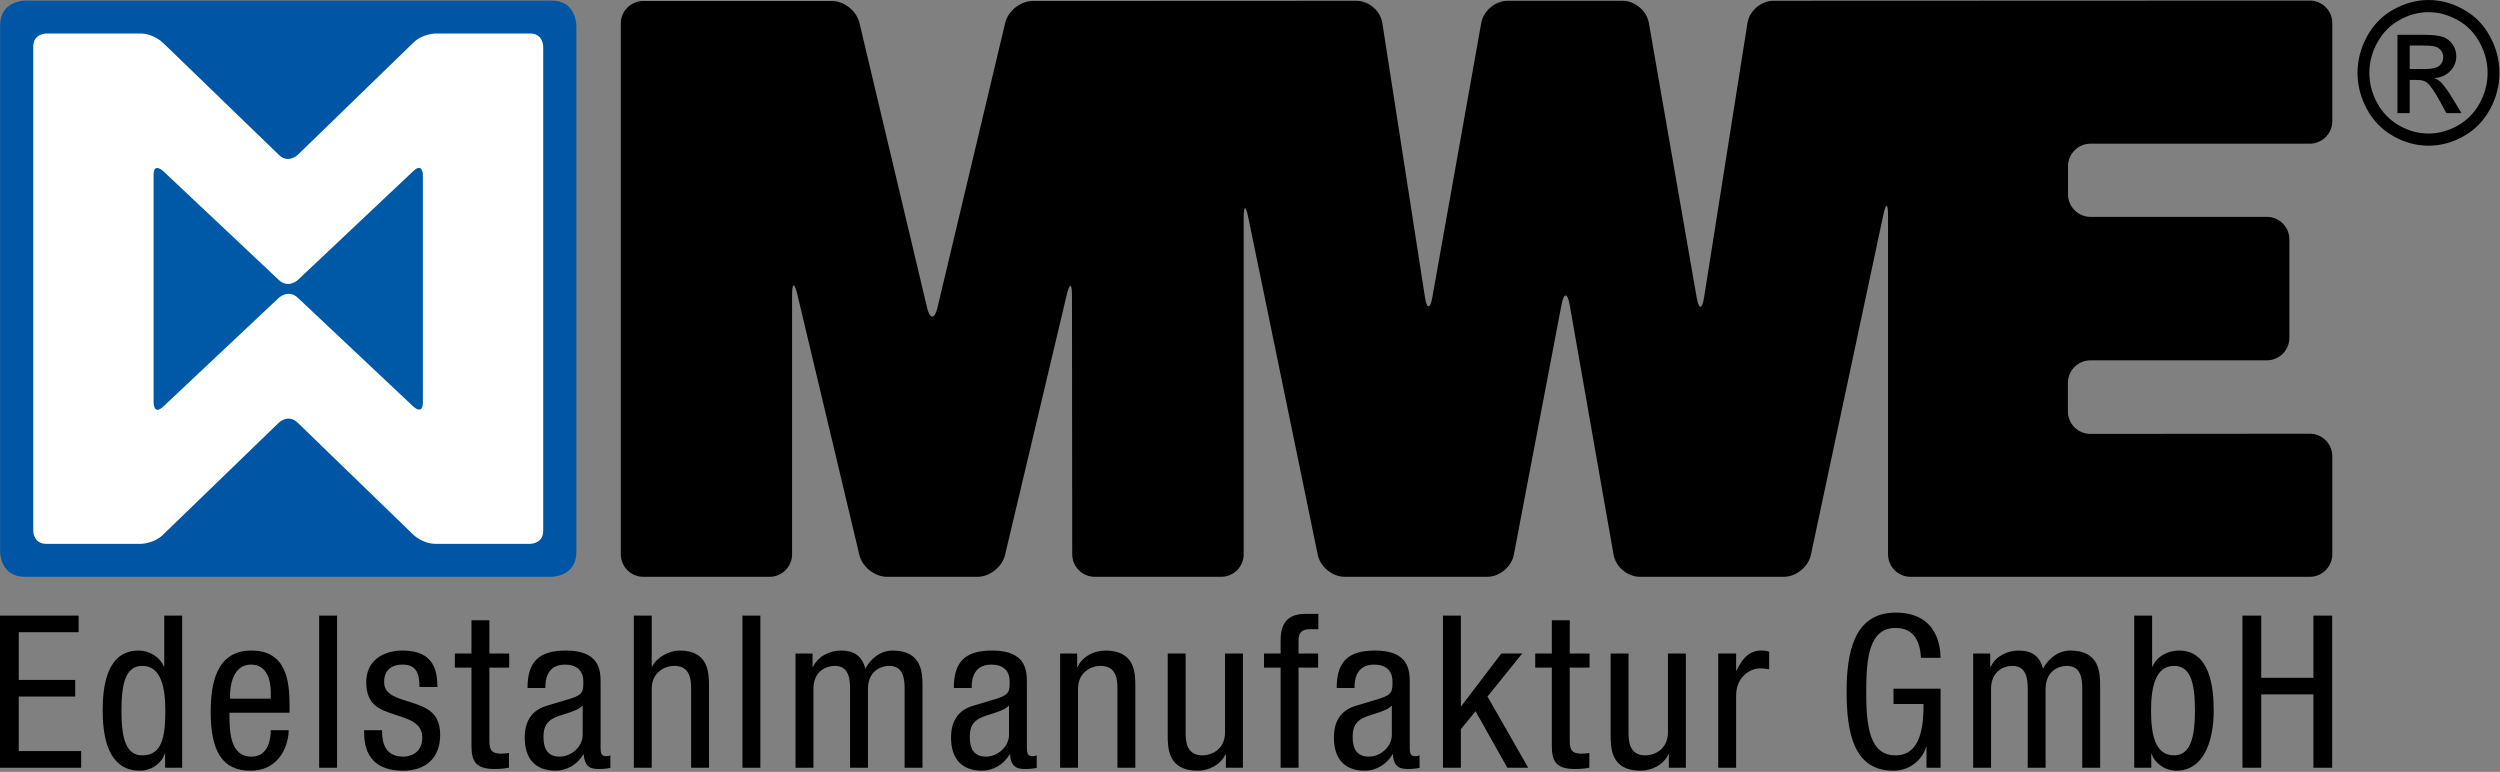 <?xml version="1.0" encoding="UTF-8" standalone="no"?>
<svg xmlns="http://www.w3.org/2000/svg" xmlns:xlink="http://www.w3.org/1999/xlink" xmlns:serif="http://www.serif.com/" width="100%" height="100%" viewBox="0 0 800 247" version="1.1" xml:space="preserve" style="fill-rule:evenodd;clip-rule:evenodd;stroke-linejoin:round;stroke-miterlimit:2;">
  <rect x="0" y="0" width="800" height="247" fill="#808080" stroke="none"/>
  <path d="M611.366,184.578c-3.958,0 -7.196,-3.237 -7.196,-7.196l0,-108.508c0,-3.958 -0.675,-4.029 -1.495,-0.158l-23.188,108.825c-0.825,3.871 -4.737,7.037 -8.696,7.037l-46.016,0c-3.959,0 -7.755,-3.187 -8.438,-7.087l-14.054,-80.009c-0.683,-3.895 -1.85,-3.908 -2.592,-0.02l-15.262,80.05c-0.742,3.887 -4.584,7.066 -8.542,7.066l-45.562,0c-3.959,0 -7.85,-3.171 -8.646,-7.046l-22.246,-108.029c-0.8,-3.875 -1.454,-3.808 -1.454,0.146l-0,107.733c-0,3.959 -3.238,7.196 -7.192,7.196l-40.475,0c-3.958,0 -7.196,-3.237 -7.2,-7.196l-0.079,-82.883c-0.004,-3.958 -0.754,-4.046 -1.667,-0.196l-19.75,83.275c-0.912,3.85 -4.9,7 -8.854,7l-28.9,0c-3.958,0 -7.946,-3.15 -8.862,-7l-19.863,-83.421c-0.917,-3.85 -1.667,-3.762 -1.667,0.196l0,83.029c0,3.959 -3.237,7.196 -7.195,7.196l-40.417,0c-3.958,0 -7.196,-3.237 -7.196,-7.196l0,-169.879c0,-3.954 3.238,-7.191 7.196,-7.191l60.304,-0c3.958,-0 7.942,3.145 8.858,7l21.646,91.129c0.913,3.85 2.413,3.85 3.325,-0l21.679,-91.129c0.917,-3.855 4.905,-7 8.863,-7.005l103.517,-0.05c3.958,0 7.691,3.196 8.3,7.105l13.637,87.737c0.608,3.908 1.675,3.925 2.367,0.025l15.65,-87.787c0.696,-3.896 4.5,-7.084 8.458,-7.084l36.75,0c3.958,0 7.75,3.188 8.429,7.088l15.304,87.887c0.68,3.9 1.742,3.892 2.359,-0.021l13.891,-87.845c0.621,-3.913 4.363,-7.113 8.321,-7.113l171.625,-0.067c3.954,0 7.196,3.234 7.196,7.192l0,31.408c0,3.955 -3.242,7.196 -7.196,7.196l-70.179,0c-3.954,0 -7.192,3.238 -7.192,7.196l0,9.025c0,3.958 3.238,7.196 7.192,7.196l56.442,-0c3.958,-0 7.196,3.233 7.196,7.192l-0,31.52c-0,3.959 -3.238,7.196 -7.196,7.196l-56.479,0c-3.959,0 -7.196,3.238 -7.196,7.196l-0,9.158c-0,3.955 3.237,7.192 7.196,7.188l70.216,-0.058c3.954,-0.005 7.196,3.229 7.196,7.187l0,31.404c0,3.959 -3.242,7.196 -7.196,7.196l-127.775,0.004Z" style="fill-rule:nonzero;"></path>
  <path d="M7.98,0.184c-0,0 -7.942,0 -7.942,7.942l-0,168.512c-0,0 -0,7.942 7.942,7.942l168.512,-0c0,-0 7.942,-0 7.942,-7.942l-0,-168.512c-0,-0 -0,-7.942 -7.942,-7.942l-168.512,0Z" style="fill:#0056a4;fill-rule:nonzero;"></path>
  <path d="M14.822,10.724c-0,0 -4.184,0 -4.184,4.183l0,154.95c0,0 0,4.18 4.184,4.18l30.154,-0c-0,-0 4.179,-0 7.183,-2.909l37.071,-35.879c0,0 3.004,-2.908 6.008,0l37.042,35.879c0,0 3.004,2.909 7.188,2.909l30.183,-0c-0,-0 4.179,-0 4.179,-4.18l0,-154.95c0,0 0,-4.183 -4.179,-4.183l-30.179,0c-0,0 -4.184,0 -7.184,2.913l-37.025,35.933c0,-0 -3,2.908 -6.008,0.004l-37.167,-35.942c0,0 -3.008,-2.908 -7.187,-2.908l-30.079,0Z" style="fill:#fff;fill-rule:nonzero;"></path>
  <path d="M52.193,54.717c0,-0 -3.046,-2.867 -3.041,1.316l-0,72.792c-0,-0 -0,4.179 3.045,1.317l37.03,-34.846c-0,-0 3.041,-2.863 6.087,0.004l36.963,34.804c-0,0 3.045,2.867 3.045,-1.317l0,-72.754c0,0 0,-4.183 -3.041,-1.312l-36.971,34.871c-0,-0 -3.042,2.87 -6.083,0.004l-37.034,-34.879Z" style="fill:#0059a6;fill-rule:nonzero;"></path>
  <path d="M765.963,3.012c-3.633,2.009 -6.467,4.884 -8.504,8.621c-2.038,3.738 -3.054,7.634 -3.054,11.692c-0,4.017 1.004,7.879 3.008,11.587c2.008,3.705 4.812,6.584 8.412,8.634c3.605,2.05 7.371,3.071 11.305,3.071c3.933,-0 7.7,-1.021 11.304,-3.071c3.6,-2.05 6.4,-4.929 8.396,-8.634c1.995,-3.708 2.995,-7.57 2.995,-11.587c0,-4.058 -1.012,-7.954 -3.041,-11.692c-2.025,-3.737 -4.854,-6.612 -8.488,-8.621c-3.633,-2.008 -7.354,-3.012 -11.166,-3.012c-3.813,-0 -7.534,1.004 -11.167,3.012m20.454,3.392c3.025,1.675 5.383,4.075 7.079,7.188c1.692,3.116 2.538,6.362 2.538,9.733c-0,3.354 -0.834,6.567 -2.496,9.642c-1.663,3.075 -3.996,5.47 -7,7.187c-3.008,1.717 -6.142,2.575 -9.408,2.575c-3.267,0 -6.4,-0.858 -9.409,-2.575c-3.004,-1.717 -5.346,-4.112 -7.016,-7.187c-1.671,-3.075 -2.509,-6.288 -2.509,-9.642c0,-3.371 0.85,-6.617 2.554,-9.733c1.705,-3.113 4.063,-5.513 7.08,-7.188c3.012,-1.675 6.112,-2.512 9.3,-2.512c3.166,-0 6.262,0.837 9.287,2.512m-15.308,29.796l-0,-10.617l2.316,0c1.384,-0.025 2.434,0.254 3.155,0.829c1.037,0.788 2.408,2.73 4.108,5.838l2.158,3.95l4.838,-0l-2.979,-4.908c-1.425,-2.33 -2.625,-3.984 -3.609,-4.971c-0.525,-0.517 -1.216,-0.959 -2.075,-1.329c2.109,-0.167 3.8,-0.925 5.079,-2.284c1.275,-1.358 1.913,-2.95 1.913,-4.779c-0,-1.296 -0.383,-2.521 -1.142,-3.671c-0.762,-1.15 -1.787,-1.958 -3.066,-2.421c-1.284,-0.462 -3.359,-0.695 -6.225,-0.695l-8.392,-0l-0,25.058l3.921,-0Zm-0,-21.629l4.491,-0c1.93,-0 3.25,0.146 3.963,0.433c0.712,0.283 1.271,0.721 1.671,1.304c0.4,0.584 0.604,1.242 0.604,1.975c-0,1.146 -0.417,2.067 -1.25,2.763c-0.838,0.696 -2.396,1.041 -4.688,1.041l-4.791,0l-0,-7.516Z" style="fill-rule:nonzero;"></path>
  <path d="M0,245.667l25.975,0l0,-5.317l-19.975,0l0,-17.454l18.067,0l-0,-5.316l-18.067,-0l0,-15.271l19.158,-0l0,-5.321l-25.158,-0l0,48.679Zm38.863,-18.271c-0,-8.725 1.362,-14.316 6.679,-14.316c6.137,-0 7.362,7.225 7.362,14.316c0,8.317 -1.021,14.317 -7.362,14.317c-5.317,-0 -6.679,-5.592 -6.679,-14.317m19.429,-30.408l-5.729,-0l-0,16.296l-0.134,-0c-1.296,-3.138 -4.775,-5.113 -8.046,-5.113c-10.296,0 -11.521,11.588 -11.521,19.225c0,11.521 3.271,19.225 11.93,19.225c3.954,0 7.158,-2.725 7.908,-5.454l0.137,0l0,4.5l5.455,0l-0,-48.679Zm15.337,26.592l0,-1.367c0,-2.179 0.684,-9.542 6.683,-9.542c5.046,0 6.342,4.838 6.342,8.929l0,1.98l-13.025,-0Zm19.025,4.5l0,-2.321c0,-7.838 -1.025,-17.588 -12.204,-17.588c-11.25,0 -13.025,10.567 -13.025,19.7c-0,12.546 3.75,18.75 12.683,18.75c9.955,0 12.271,-9.066 12.271,-12.954l-5.725,0c0,2.729 -0.75,8.454 -6.204,8.454c-7.025,0 -7.025,-8.454 -7.025,-14.041l19.229,-0Zm9.475,17.587l5.725,0l0,-48.679l-5.725,-0l0,48.679Zm37.838,-25.837c-0.071,-4.296 -0.48,-11.659 -11.113,-11.659c-6.342,0 -11.658,3.271 -11.658,10.088c-0,7.571 4.566,8.862 9,10.362c4.429,1.5 8.929,2.525 8.929,7.434c0,5.179 -4.225,6.066 -6.067,6.066c-5.591,0 -6.816,-4.021 -6.816,-8.454l-5.729,0c-0,3.75 0.137,12.954 12.545,12.954c6.817,0 11.796,-3.75 11.796,-11.454c0,-7.225 -4.5,-8.796 -8.933,-10.296c-4.5,-1.5 -9,-2.316 -9,-6.612c-0,-5.113 4.092,-5.588 5.933,-5.588c4.159,0 5.384,2.521 5.384,7.159l5.729,-0Zm10.908,-10.705l-5.321,0l0,4.5l5.321,0l0,25.225c0,4.771 1.429,7.225 7.363,7.225c2.387,0 3.887,-0.27 4.637,-0.408l0,-4.704c-0.617,0.067 -1.296,0.204 -2.525,0.204c-3,0 -3.75,-1.158 -3.75,-4.092l0,-23.45l6.342,0l-0,-4.5l-6.342,0l0,-10.637l-5.725,-0l0,10.637Zm23.654,11.042l0,-0.337c0,-1.296 0,-7.159 6.275,-7.159c3.817,0 5.863,1.975 5.863,5.384c-0,3.07 -0,4.229 -4.159,5.525l-7.704,2.316c-4.704,1.434 -6.887,4.975 -6.887,10.092c-0,6.542 3.137,10.633 9.954,10.633c3.408,0 6.954,-1.975 8.796,-5.25l0.137,0c0.271,4.704 3,4.704 5.179,4.704c1.434,0 2.934,-0.27 3.342,-0.341l0,-4.088c-0.275,0.204 -0.612,0.338 -1.363,0.338c-1.774,-0 -1.774,-1.429 -1.774,-2.929l-0,-20.384c-0,-3.821 -0,-10.5 -11.113,-10.5c-8.725,0 -12.271,3.679 -12.271,11.996l5.725,0Zm11.933,15c0,3.75 -3.612,6.954 -7.362,6.954c-3.888,0 -5.183,-2.591 -5.183,-6.271c-0,-3.204 0.954,-4.637 2.795,-5.795c2.592,-1.567 7.638,-2.046 9.75,-4.296l0,9.408Zm16.363,10.5l5.725,0l0,-25.225c0,-5.317 4.158,-7.362 7.225,-7.362c5.183,-0 5.388,4.566 5.388,7.362l-0,25.225l5.724,0l0,-25.908c0,-4.296 0,-11.588 -9.408,-11.588c-3.271,0 -7.291,2.113 -8.791,5.113l-0.138,-0l0,-16.296l-5.725,-0l0,48.679Zm34.767,0l5.725,0l-0,-48.679l-5.725,-0l-0,48.679Zm16.979,0l5.725,0l-0,-25.225c-0,-5.729 4.158,-7.362 6.816,-7.362c4.705,-0 4.909,4.566 4.909,7.362l-0,25.225l5.729,0l0,-25.225c0,-5.729 4.158,-7.362 6.817,-7.362c4.704,-0 4.908,4.566 4.908,7.362l0,25.225l5.729,0l0,-25.908c0,-4.296 0,-11.588 -9.616,-11.588c-3.746,0 -7.021,2.588 -8.659,5.792c-1.158,-4.158 -3.679,-5.792 -7.908,-5.792c-3.542,0 -7.363,1.909 -8.863,5.25l-0.133,0l0,-4.296l-5.454,0l-0,36.542Zm56.379,-25.5l-0,-0.337c-0,-1.296 -0,-7.159 6.271,-7.159c3.821,0 5.867,1.975 5.867,5.384c-0,3.07 -0,4.229 -4.163,5.525l-7.7,2.316c-4.704,1.434 -6.887,4.975 -6.887,10.092c-0,6.542 3.137,10.633 9.954,10.633c3.408,0 6.954,-1.975 8.796,-5.25l0.133,0c0.275,4.704 3,4.704 5.183,4.704c1.429,0 2.929,-0.27 3.342,-0.341l-0,-4.088c-0.275,0.204 -0.617,0.338 -1.367,0.338c-1.771,-0 -1.771,-1.429 -1.771,-2.929l0,-20.384c0,-3.821 0,-10.5 -11.112,-10.5c-8.729,0 -12.271,3.679 -12.271,11.996l5.725,0Zm11.933,15c0,3.75 -3.616,6.954 -7.366,6.954c-3.884,0 -5.179,-2.591 -5.179,-6.271c-0,-3.204 0.954,-4.637 2.795,-5.795c2.588,-1.567 7.634,-2.046 9.75,-4.296l0,9.408Zm16.359,10.5l5.729,0l-0,-25.225c-0,-5.317 4.158,-7.362 7.225,-7.362c5.183,-0 5.387,4.566 5.387,7.362l0,25.225l5.725,0l0,-25.908c0,-4.296 0,-11.588 -9.612,-11.588c-3.546,0 -7.363,1.909 -8.863,5.25l-0.137,0l-0,-4.296l-5.454,0l-0,36.542Zm58.496,-36.542l-5.725,0l-0,25.225c-0,5.317 -4.159,7.363 -7.23,7.363c-5.179,-0 -5.383,-4.567 -5.383,-7.363l0,-25.225l-5.729,0l-0,25.909c-0,4.291 -0,11.587 9.612,11.587c3.546,0 7.367,-1.908 8.867,-5.25l0.133,0l0,4.296l5.455,0l-0,-36.542Zm12.066,36.542l5.729,0l0,-32.042l6.271,0l0,-4.5l-6.271,0l0,-4.295c0,-2.521 1.225,-3.48 3.68,-3.48l2.662,0l0,-4.908l-4.162,0c-5.521,0 -7.909,2.867 -7.909,8.388l0,4.295l-5.316,0l-0,4.5l5.316,0l0,32.042Zm23.659,-25.5l-0,-0.337c-0,-1.296 -0,-7.159 6.27,-7.159c3.821,0 5.863,1.975 5.863,5.384c-0,3.07 -0,4.229 -4.158,5.525l-7.705,2.316c-4.704,1.434 -6.883,4.975 -6.883,10.092c0,6.542 3.133,10.633 9.954,10.633c3.409,0 6.954,-1.975 8.792,-5.25l0.137,0c0.275,4.704 3,4.704 5.184,4.704c1.429,0 2.929,-0.27 3.341,-0.341l0,-4.088c-0.275,0.204 -0.616,0.338 -1.366,0.338c-1.771,-0 -1.771,-1.429 -1.771,-2.929l-0,-20.384c-0,-3.821 -0,-10.5 -11.113,-10.5c-8.729,0 -12.27,3.679 -12.27,11.996l5.725,0Zm11.929,15c-0,3.75 -3.613,6.954 -7.363,6.954c-3.883,0 -5.179,-2.591 -5.179,-6.271c0,-3.204 0.954,-4.637 2.796,-5.795c2.587,-1.567 7.633,-2.046 9.746,-4.296l-0,9.408Zm30.612,-12.271l11.113,-13.771l-6.684,0l-12.816,16.838l-0.134,-0l0,-28.975l-5.729,-0l0,48.679l5.729,0l0,-12.342l4.704,-5.725l10.159,18.067l6.679,0l-13.021,-22.771Zm20.588,-13.771l-5.317,0l0,4.5l5.317,0l-0,25.225c-0,4.771 1.433,7.225 7.362,7.225c2.388,0 3.888,-0.27 4.638,-0.408l-0,-4.704c-0.613,0.067 -1.296,0.204 -2.521,0.204c-3,0 -3.75,-1.158 -3.75,-4.092l-0,-23.45l6.337,0l0,-4.5l-6.337,0l-0,-10.637l-5.729,-0l-0,10.637Zm42.883,0l-5.729,0l-0,25.225c-0,5.317 -4.159,7.363 -7.225,7.363c-5.179,-0 -5.388,-4.567 -5.388,-7.363l0,-25.225l-5.725,0l0,25.909c0,4.291 0,11.587 9.613,11.587c3.546,0 7.362,-1.908 8.862,-5.25l0.138,0l-0,4.296l5.454,0l0,-36.542Zm10.363,36.542l5.725,0l-0,-23.112c-0,-6.067 4.637,-8.659 7.5,-8.659c1.841,0 2.524,0.204 3.07,0.275l0,-5.591c-0.546,-0.275 -1.366,-0.409 -2.525,-0.409c-4.091,0 -6.271,2.929 -7.908,6.409l-0.137,-0l-0,-5.455l-5.726,0l0,36.542Zm71.15,-35.179c-0.07,-2.521 -0.408,-14.454 -14.387,-14.454c-13.429,-0 -15.679,13.021 -15.679,25.296c-0,13.087 2.25,25.291 14.929,25.291c5.317,0 9.204,-3.408 10.5,-7.566l0.138,-0l-0,6.612l4.499,0l0,-25.292l-15.066,0l-0,4.909l9.612,-0c0,6.475 -0.616,16.429 -8.933,16.429c-8.317,-0 -9.408,-9.138 -9.408,-20.383c-0,-11.25 1.091,-20.388 9.408,-20.388c5.933,0 7.842,4.433 8.112,9.546l6.275,-0Zm10.43,35.179l5.725,0l-0,-25.225c-0,-5.729 4.158,-7.362 6.821,-7.362c4.704,-0 4.908,4.566 4.908,7.362l-0,25.225l5.725,0l-0,-25.225c-0,-5.729 4.158,-7.362 6.816,-7.362c4.705,-0 4.913,4.566 4.913,7.362l-0,25.225l5.725,0l-0,-25.908c-0,-4.296 -0,-11.588 -9.613,-11.588c-3.75,0 -7.02,2.588 -8.658,5.792c-1.158,-4.158 -3.683,-5.792 -7.908,-5.792c-3.546,0 -7.363,1.909 -8.863,5.25l-0.137,0l-0,-4.296l-5.454,0l-0,36.542Zm56.925,-18.271c-0,-7.091 1.229,-14.316 7.366,-14.316c5.317,-0 6.679,5.591 6.679,14.316c0,8.317 -1.362,14.317 -6.679,14.317c-6.137,-0 -7.366,-6.817 -7.366,-14.317m-5.384,18.271l5.454,0l0,-4.5l0.134,0c0.75,2.729 3.954,5.454 7.912,5.454c8.45,0 11.929,-8.929 11.929,-19.225c0,-7.637 -1.229,-19.225 -11.112,-19.225c-3.683,0 -7.158,1.975 -8.454,5.113l-0.138,-0l0,-16.296l-5.725,-0l0,48.679Zm63.334,-48.679l-5.996,-0l-0,19.908l-16.704,0l-0,-19.908l-6,-0l-0,48.679l6,0l-0,-23.454l16.704,-0l-0,23.454l5.996,0l-0,-48.679Z" style="fill-rule:nonzero;"></path>
</svg>
